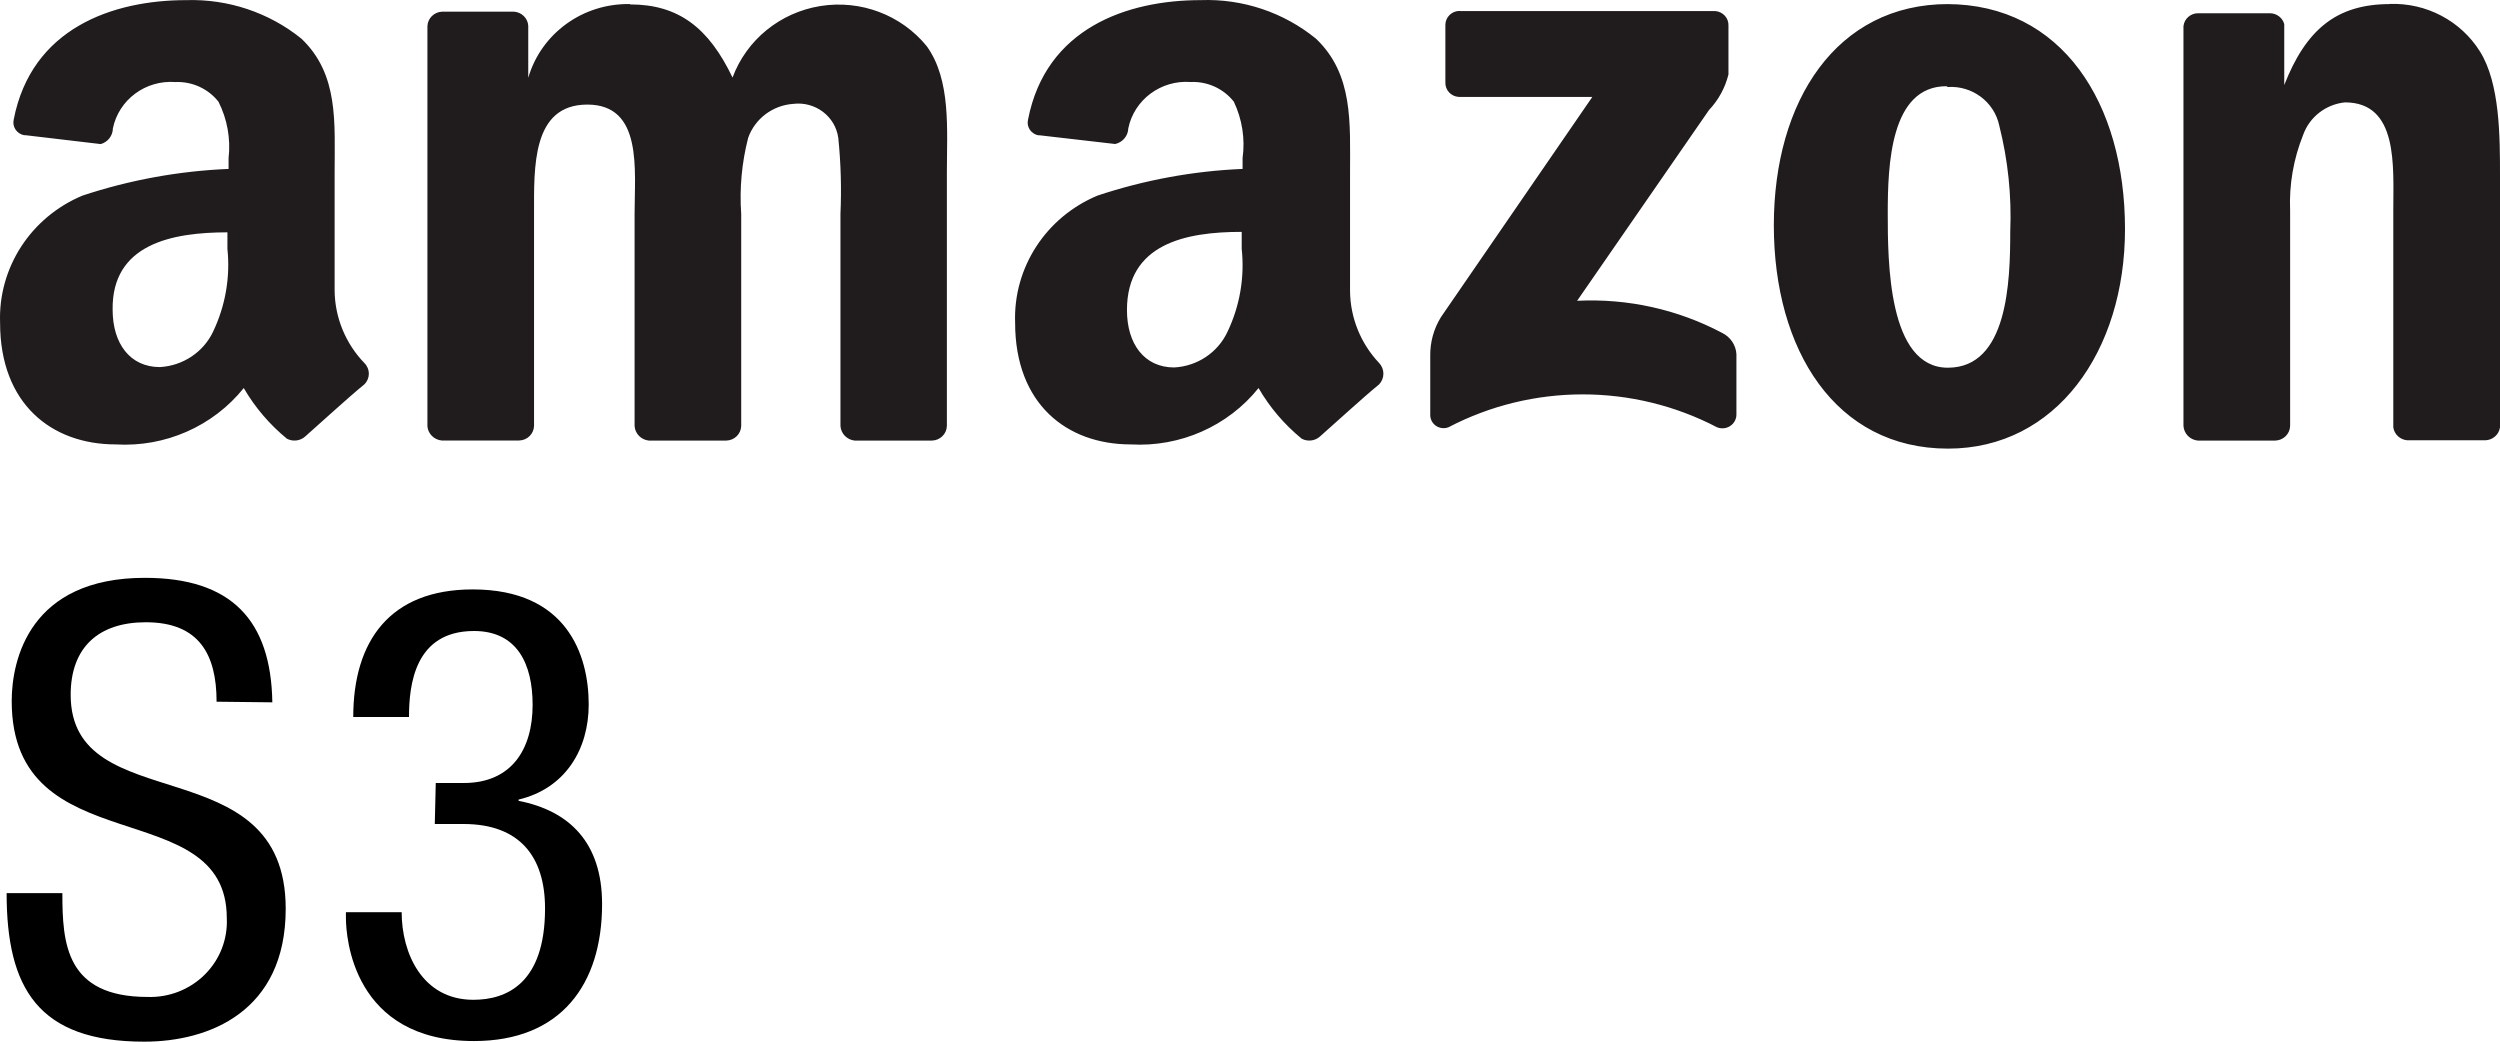 <?xml version="1.0" encoding="UTF-8"?>
<svg width="60px" height="25px" viewBox="0 0 60 25" version="1.1" xmlns="http://www.w3.org/2000/svg" xmlns:xlink="http://www.w3.org/1999/xlink">
    <title>Logo_AmazonS3_Full-Color</title>
    <g id="Page-1" stroke="none" stroke-width="1" fill="none" fill-rule="evenodd">
        <g id="Logos" transform="translate(-1567, -310)" fill-rule="nonzero">
            <g id="Logo_AmazonS3_Full-Color" transform="translate(1567, 310)">
                <g id="S3" transform="translate(0.159, 13.868)" fill="#000000">
                    <path d="M5.039,2.973 C5.039,1.847 4.626,1.066 3.341,1.066 C2.21,1.066 1.537,1.666 1.537,2.808 C1.537,5.825 6.698,4.024 6.698,7.942 C6.698,10.419 4.848,11.132 3.303,11.132 C0.749,11.132 0,9.841 0,7.567 L1.338,7.567 C1.338,8.768 1.415,10.059 3.387,10.059 C3.9,10.075 4.397,9.88 4.757,9.521 C5.118,9.162 5.308,8.671 5.284,8.167 C5.284,5.135 0.122,6.891 0.122,2.958 C0.122,1.967 0.551,0 3.318,0 C5.398,0 6.346,1.021 6.377,2.988 L5.039,2.973 Z" id="path8"></path>
                    <path d="M10.299,4.924 L10.972,4.924 C12.119,4.924 12.624,4.114 12.624,3.048 C12.624,2.072 12.257,1.276 11.217,1.276 C9.795,1.276 9.657,2.567 9.657,3.34 L8.319,3.34 C8.319,1.524 9.191,0.278 11.186,0.278 C13.45,0.278 13.97,1.854 13.97,3.04 C13.97,4.106 13.419,5.052 12.287,5.322 L12.287,5.352 C13.511,5.592 14.291,6.358 14.291,7.829 C14.291,9.766 13.297,11.117 11.217,11.117 C8.311,11.117 8.143,8.625 8.143,8.16 L8.143,8.025 L9.481,8.025 C9.481,9.001 9.971,10.127 11.202,10.127 C11.997,10.127 12.922,9.736 12.922,7.935 C12.922,6.688 12.31,5.908 10.965,5.908 L10.276,5.908 L10.299,4.924 Z" id="path10"></path>
                </g>
                <path d="M4.473,0.003 C2.707,0.003 0.755,0.675 0.329,2.87 C0.31,2.952 0.325,3.038 0.372,3.108 C0.418,3.179 0.492,3.228 0.576,3.244 L0.606,3.244 L2.418,3.458 C2.589,3.409 2.707,3.257 2.709,3.082 C2.851,2.393 3.493,1.916 4.208,1.969 C4.611,1.952 4.997,2.128 5.244,2.442 C5.455,2.861 5.539,3.331 5.486,3.795 L5.486,4.054 C4.293,4.104 3.113,4.319 1.981,4.694 C0.74,5.211 -0.047,6.426 0.002,7.748 C0.002,9.696 1.241,10.666 2.778,10.666 C3.966,10.736 5.113,10.231 5.85,9.313 C6.118,9.776 6.469,10.187 6.886,10.529 C7.027,10.604 7.202,10.584 7.322,10.478 C7.704,10.142 8.358,9.54 8.746,9.223 C8.888,9.082 8.888,8.855 8.746,8.714 C8.295,8.246 8.04,7.628 8.031,6.984 L8.031,4.158 C8.031,2.942 8.134,1.784 7.234,0.928 C6.458,0.301 5.477,-0.027 4.473,0.003 L4.473,0.003 Z M28.817,0.003 C27.051,0.003 25.099,0.675 24.673,2.87 C24.653,2.951 24.667,3.037 24.712,3.107 C24.757,3.178 24.829,3.228 24.912,3.246 L24.942,3.246 L26.764,3.456 C26.944,3.416 27.074,3.262 27.079,3.08 C27.221,2.392 27.863,1.915 28.576,1.968 C28.979,1.95 29.366,2.127 29.612,2.441 C29.813,2.863 29.886,3.333 29.822,3.795 L29.822,4.054 C28.637,4.104 27.465,4.32 26.341,4.694 C25.101,5.211 24.314,6.426 24.363,7.748 C24.363,9.696 25.602,10.666 27.139,10.666 C28.324,10.734 29.47,10.229 30.205,9.313 C30.473,9.776 30.824,10.188 31.241,10.529 C31.382,10.604 31.557,10.584 31.677,10.478 C32.059,10.142 32.713,9.54 33.101,9.223 C33.235,9.079 33.235,8.858 33.101,8.714 C32.656,8.244 32.407,7.627 32.401,6.986 L32.401,4.158 C32.401,2.942 32.483,1.784 31.583,0.928 C30.808,0.296 29.823,-0.034 28.817,0.003 L28.817,0.003 Z M15.123,0.098 C13.992,0.074 12.988,0.801 12.678,1.868 L12.678,0.616 C12.666,0.436 12.519,0.292 12.335,0.28 L10.615,0.28 C10.42,0.285 10.263,0.44 10.258,0.631 L10.258,10.236 C10.276,10.414 10.419,10.554 10.6,10.572 L12.46,10.572 C12.655,10.567 12.812,10.413 12.817,10.221 L12.817,5.137 C12.817,4.024 12.76,2.51 14.096,2.51 C15.432,2.51 15.23,4.077 15.23,5.137 L15.23,10.223 C15.241,10.407 15.386,10.555 15.572,10.574 L17.432,10.574 C17.627,10.569 17.784,10.415 17.789,10.223 L17.789,5.137 C17.746,4.524 17.802,3.908 17.955,3.311 C18.117,2.85 18.542,2.528 19.037,2.493 C19.566,2.428 20.049,2.793 20.119,3.311 C20.181,3.918 20.198,4.528 20.171,5.137 L20.171,10.223 C20.182,10.407 20.327,10.555 20.513,10.574 L22.367,10.574 C22.563,10.569 22.72,10.415 22.725,10.223 L22.725,4.126 C22.725,3.109 22.828,1.924 22.243,1.11 C21.632,0.358 20.655,-0.011 19.688,0.145 C18.721,0.301 17.916,0.957 17.581,1.861 C17.007,0.661 16.281,0.106 15.121,0.106 L15.123,0.098 Z M46.753,0.098 C44.077,0.098 42.572,2.418 42.572,5.408 C42.572,8.397 44.048,10.767 46.753,10.767 C49.343,10.767 51,8.433 51,5.499 C51,2.48 49.494,0.098 46.717,0.098 L46.753,0.098 Z M57.36,0.098 C56.076,0.098 55.345,0.708 54.822,2.041 L54.822,0.577 C54.78,0.426 54.641,0.32 54.481,0.318 L52.761,0.318 C52.578,0.314 52.422,0.449 52.403,0.628 L52.403,10.223 C52.415,10.407 52.559,10.555 52.746,10.574 L54.606,10.574 C54.801,10.569 54.958,10.415 54.963,10.223 L54.963,5.057 C54.936,4.433 55.044,3.811 55.278,3.231 C55.432,2.805 55.821,2.504 56.278,2.457 C57.563,2.457 57.439,3.983 57.439,5.04 L57.439,10.257 C57.463,10.427 57.606,10.557 57.781,10.567 L59.643,10.567 C59.823,10.564 59.975,10.432 60,10.257 L60,4.223 C60,3.285 60,2.001 59.518,1.234 C59.057,0.498 58.228,0.062 57.349,0.095 L57.36,0.098 Z M35.031,0.262 C34.842,0.262 34.689,0.412 34.689,0.598 L34.689,1.975 C34.68,2.159 34.824,2.315 35.01,2.326 L38.216,2.326 L34.584,7.609 C34.409,7.891 34.32,8.217 34.326,8.547 L34.326,9.945 C34.321,10.052 34.371,10.154 34.458,10.216 C34.546,10.279 34.66,10.293 34.762,10.255 C36.777,9.202 39.194,9.202 41.209,10.255 C41.314,10.297 41.434,10.285 41.527,10.222 C41.621,10.16 41.676,10.055 41.674,9.943 L41.674,8.498 C41.661,8.281 41.53,8.087 41.332,7.99 C40.265,7.425 39.061,7.158 37.851,7.219 L41.016,2.641 C41.244,2.4 41.404,2.106 41.483,1.787 L41.483,0.616 C41.492,0.433 41.348,0.277 41.162,0.265 L35.045,0.265 L35.031,0.262 Z M46.747,2.088 C47.336,2.051 47.862,2.446 47.982,3.013 C48.192,3.844 48.281,4.7 48.246,5.556 C48.246,6.772 48.183,8.825 46.749,8.825 C45.315,8.825 45.306,6.282 45.306,5.12 C45.306,3.959 45.369,2.069 46.715,2.069 L46.747,2.088 Z M5.458,5.571 L5.458,5.972 C5.529,6.652 5.41,7.337 5.116,7.956 C4.883,8.451 4.391,8.779 3.837,8.81 C3.122,8.81 2.703,8.247 2.703,7.432 C2.682,5.856 4.127,5.576 5.463,5.576 L5.458,5.571 Z M29.801,5.571 L29.801,5.972 C29.874,6.655 29.756,7.344 29.459,7.965 C29.227,8.461 28.735,8.79 28.18,8.819 C27.465,8.819 27.047,8.256 27.047,7.442 C27.047,5.85 28.456,5.565 29.792,5.565 L29.801,5.571 Z" id="Amazon" fill="#201C1D"></path>
            </g>
        </g>
    </g>
</svg>